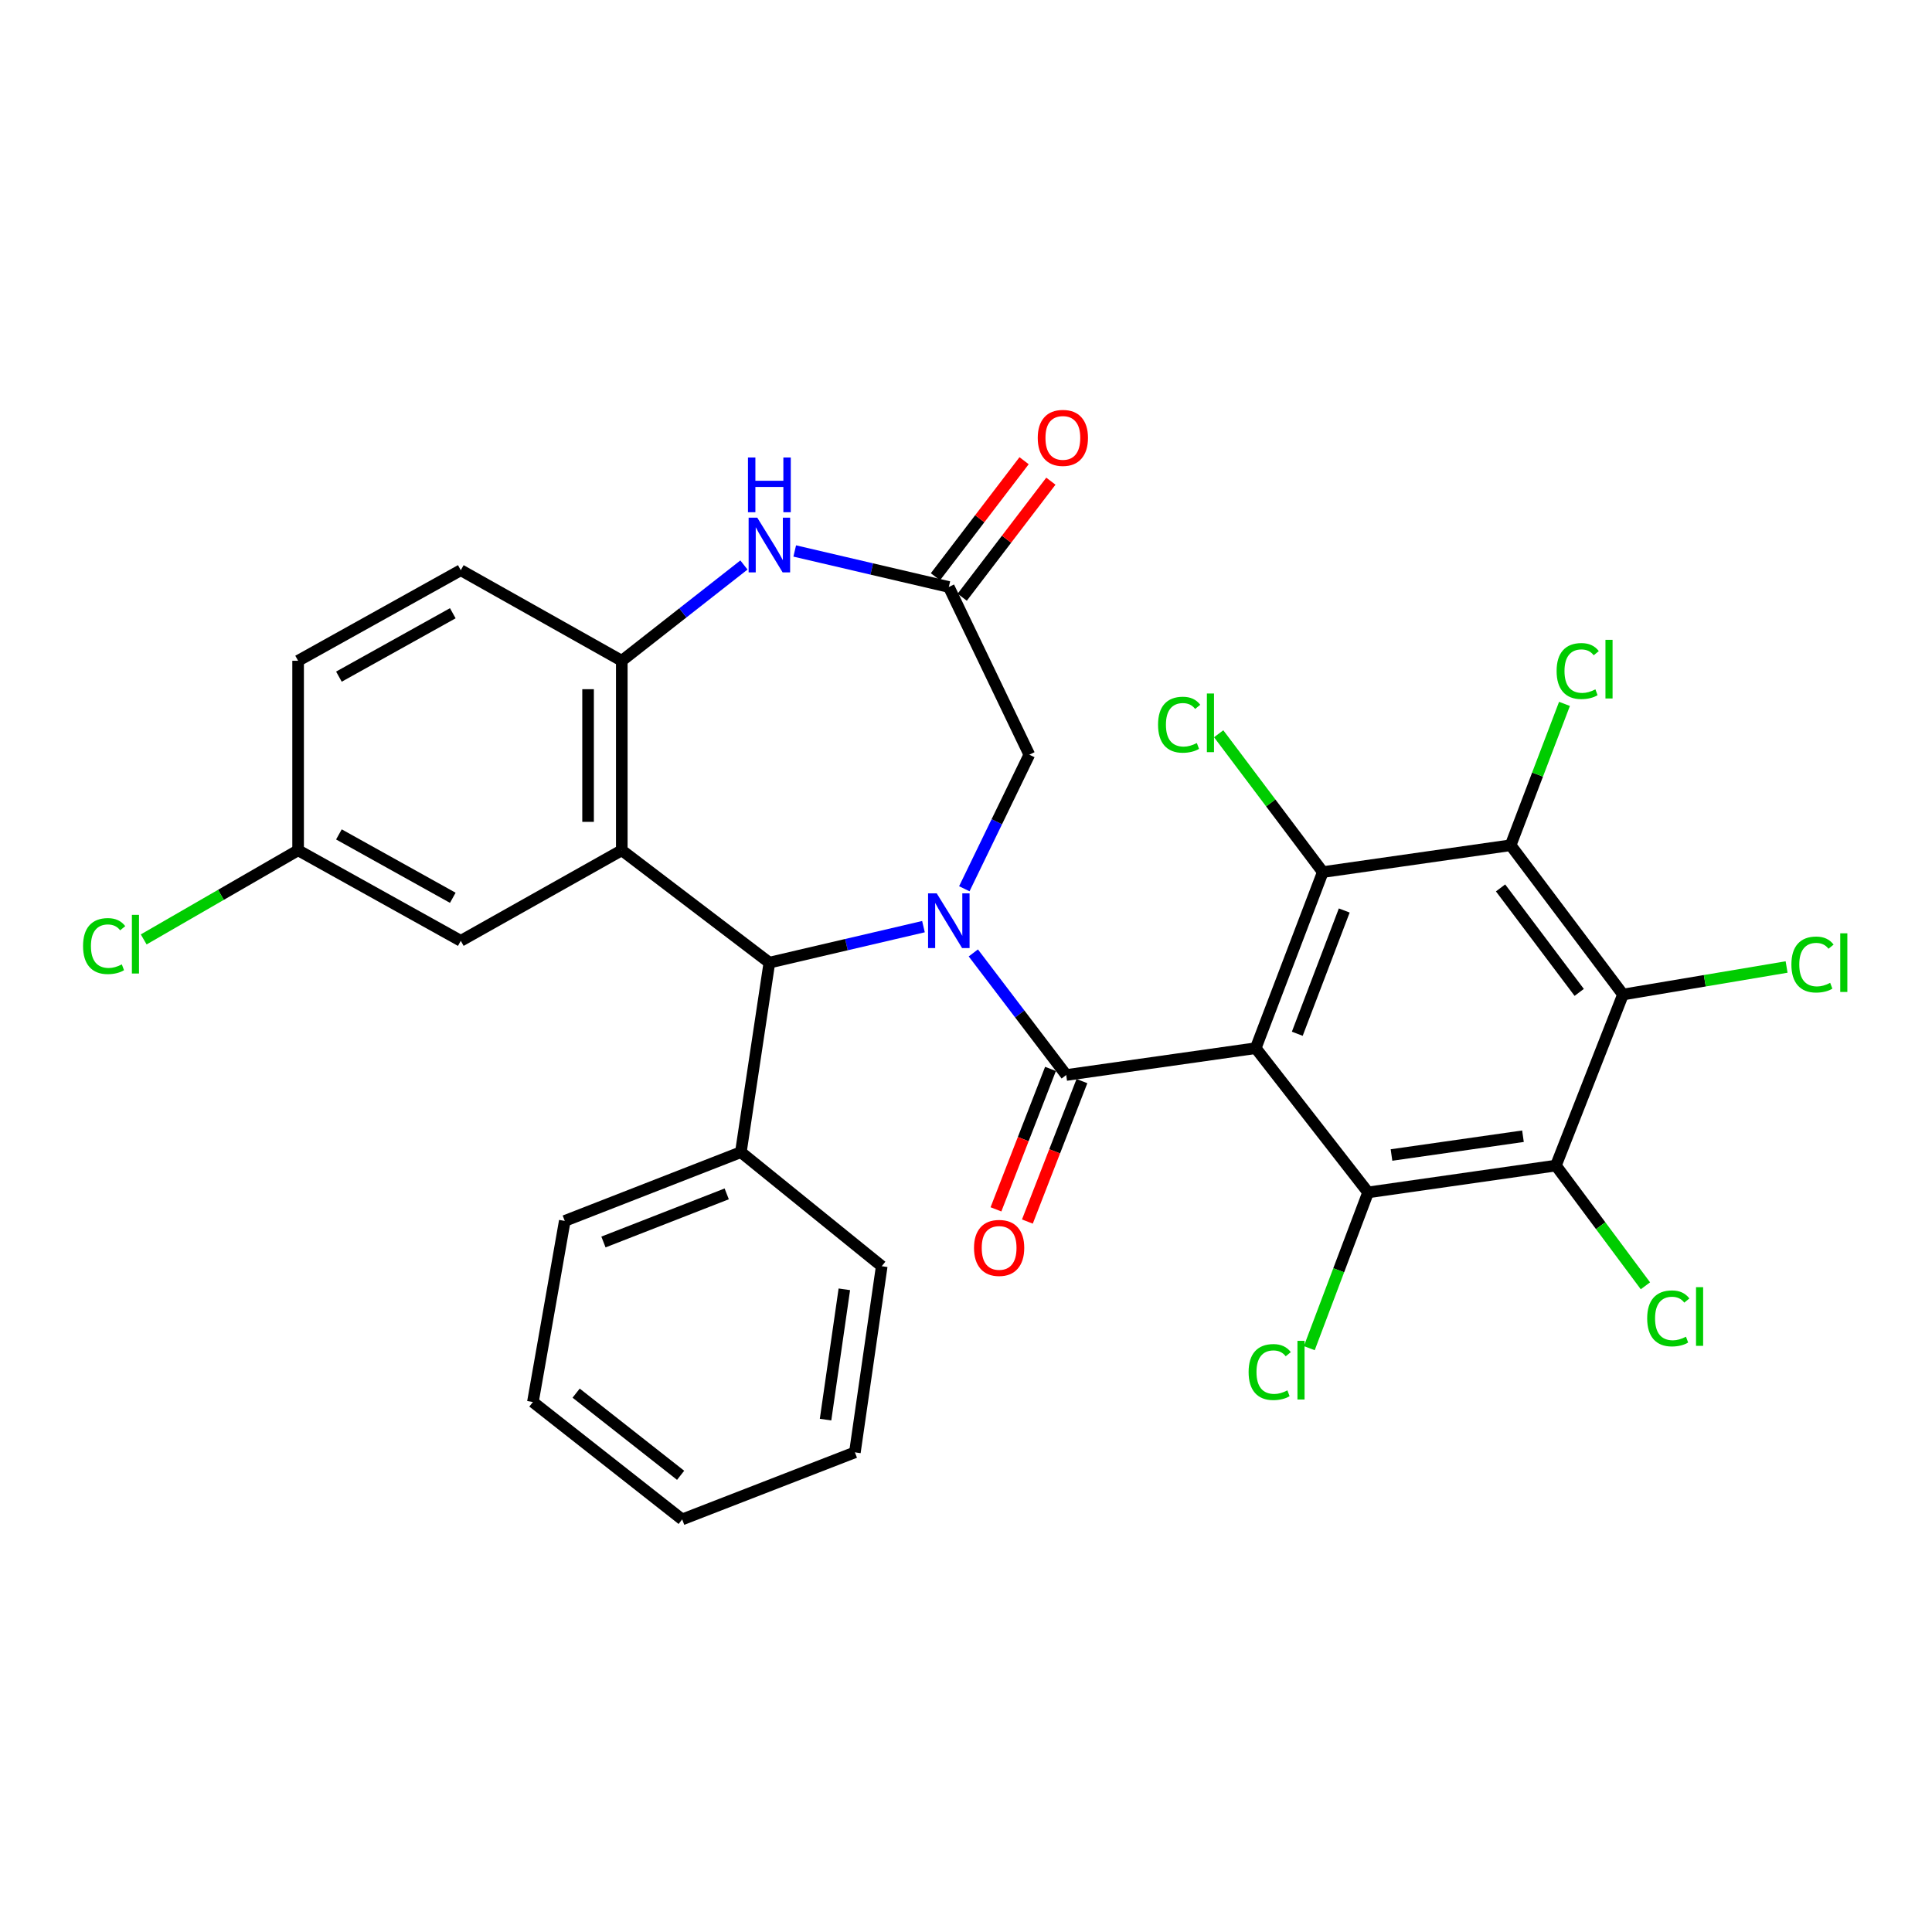 <?xml version='1.0' encoding='iso-8859-1'?>
<svg version='1.1' baseProfile='full'
              xmlns='http://www.w3.org/2000/svg'
                      xmlns:rdkit='http://www.rdkit.org/xml'
                      xmlns:xlink='http://www.w3.org/1999/xlink'
                  xml:space='preserve'
width='1000px' height='1000px' viewBox='0 0 1000 1000'>
<!-- END OF HEADER -->
<rect style='opacity:1.0;fill:#FFFFFF;stroke:none' width='1000' height='1000' x='0' y='0'> </rect>
<path class='bond-0' d='M 649.957,542.532 L 551.871,556.424' style='fill:none;fill-rule:evenodd;stroke:#000000;stroke-width:6px;stroke-linecap:butt;stroke-linejoin:miter;stroke-opacity:1' />
<path class='bond-1' d='M 649.957,542.532 L 684.682,451.387' style='fill:none;fill-rule:evenodd;stroke:#000000;stroke-width:6px;stroke-linecap:butt;stroke-linejoin:miter;stroke-opacity:1' />
<path class='bond-1' d='M 671.472,535.073 L 695.779,471.271' style='fill:none;fill-rule:evenodd;stroke:#000000;stroke-width:6px;stroke-linecap:butt;stroke-linejoin:miter;stroke-opacity:1' />
<path class='bond-2' d='M 649.957,542.532 L 708.122,617.187' style='fill:none;fill-rule:evenodd;stroke:#000000;stroke-width:6px;stroke-linecap:butt;stroke-linejoin:miter;stroke-opacity:1' />
<path class='bond-3' d='M 503.79,493.232 L 527.831,524.828' style='fill:none;fill-rule:evenodd;stroke:#0000FF;stroke-width:6px;stroke-linecap:butt;stroke-linejoin:miter;stroke-opacity:1' />
<path class='bond-3' d='M 527.831,524.828 L 551.871,556.424' style='fill:none;fill-rule:evenodd;stroke:#000000;stroke-width:6px;stroke-linecap:butt;stroke-linejoin:miter;stroke-opacity:1' />
<path class='bond-4' d='M 477.983,479.629 L 438.105,488.944' style='fill:none;fill-rule:evenodd;stroke:#0000FF;stroke-width:6px;stroke-linecap:butt;stroke-linejoin:miter;stroke-opacity:1' />
<path class='bond-4' d='M 438.105,488.944 L 398.227,498.259' style='fill:none;fill-rule:evenodd;stroke:#000000;stroke-width:6px;stroke-linecap:butt;stroke-linejoin:miter;stroke-opacity:1' />
<path class='bond-5' d='M 499.13,460.015 L 515.952,425.32' style='fill:none;fill-rule:evenodd;stroke:#0000FF;stroke-width:6px;stroke-linecap:butt;stroke-linejoin:miter;stroke-opacity:1' />
<path class='bond-5' d='M 515.952,425.32 L 532.773,390.624' style='fill:none;fill-rule:evenodd;stroke:#000000;stroke-width:6px;stroke-linecap:butt;stroke-linejoin:miter;stroke-opacity:1' />
<path class='bond-6' d='M 543.738,553.265 L 529.622,589.611' style='fill:none;fill-rule:evenodd;stroke:#000000;stroke-width:6px;stroke-linecap:butt;stroke-linejoin:miter;stroke-opacity:1' />
<path class='bond-6' d='M 529.622,589.611 L 515.506,625.957' style='fill:none;fill-rule:evenodd;stroke:#FF0000;stroke-width:6px;stroke-linecap:butt;stroke-linejoin:miter;stroke-opacity:1' />
<path class='bond-6' d='M 560.004,559.583 L 545.888,595.929' style='fill:none;fill-rule:evenodd;stroke:#000000;stroke-width:6px;stroke-linecap:butt;stroke-linejoin:miter;stroke-opacity:1' />
<path class='bond-6' d='M 545.888,595.929 L 531.772,632.275' style='fill:none;fill-rule:evenodd;stroke:#FF0000;stroke-width:6px;stroke-linecap:butt;stroke-linejoin:miter;stroke-opacity:1' />
<path class='bond-7' d='M 684.682,451.387 L 781.905,437.495' style='fill:none;fill-rule:evenodd;stroke:#000000;stroke-width:6px;stroke-linecap:butt;stroke-linejoin:miter;stroke-opacity:1' />
<path class='bond-8' d='M 684.682,451.387 L 657.733,415.588' style='fill:none;fill-rule:evenodd;stroke:#000000;stroke-width:6px;stroke-linecap:butt;stroke-linejoin:miter;stroke-opacity:1' />
<path class='bond-8' d='M 657.733,415.588 L 630.784,379.789' style='fill:none;fill-rule:evenodd;stroke:#00CC00;stroke-width:6px;stroke-linecap:butt;stroke-linejoin:miter;stroke-opacity:1' />
<path class='bond-9' d='M 708.122,617.187 L 805.336,603.296' style='fill:none;fill-rule:evenodd;stroke:#000000;stroke-width:6px;stroke-linecap:butt;stroke-linejoin:miter;stroke-opacity:1' />
<path class='bond-9' d='M 720.236,597.83 L 788.286,588.105' style='fill:none;fill-rule:evenodd;stroke:#000000;stroke-width:6px;stroke-linecap:butt;stroke-linejoin:miter;stroke-opacity:1' />
<path class='bond-10' d='M 708.122,617.187 L 692.909,657.497' style='fill:none;fill-rule:evenodd;stroke:#000000;stroke-width:6px;stroke-linecap:butt;stroke-linejoin:miter;stroke-opacity:1' />
<path class='bond-10' d='M 692.909,657.497 L 677.696,697.806' style='fill:none;fill-rule:evenodd;stroke:#00CC00;stroke-width:6px;stroke-linecap:butt;stroke-linejoin:miter;stroke-opacity:1' />
<path class='bond-11' d='M 321.837,440.103 L 398.227,498.259' style='fill:none;fill-rule:evenodd;stroke:#000000;stroke-width:6px;stroke-linecap:butt;stroke-linejoin:miter;stroke-opacity:1' />
<path class='bond-12' d='M 321.837,440.103 L 321.837,342.017' style='fill:none;fill-rule:evenodd;stroke:#000000;stroke-width:6px;stroke-linecap:butt;stroke-linejoin:miter;stroke-opacity:1' />
<path class='bond-12' d='M 304.387,425.39 L 304.387,356.73' style='fill:none;fill-rule:evenodd;stroke:#000000;stroke-width:6px;stroke-linecap:butt;stroke-linejoin:miter;stroke-opacity:1' />
<path class='bond-13' d='M 321.837,440.103 L 238.505,486.975' style='fill:none;fill-rule:evenodd;stroke:#000000;stroke-width:6px;stroke-linecap:butt;stroke-linejoin:miter;stroke-opacity:1' />
<path class='bond-14' d='M 781.905,437.495 L 795.839,400.912' style='fill:none;fill-rule:evenodd;stroke:#000000;stroke-width:6px;stroke-linecap:butt;stroke-linejoin:miter;stroke-opacity:1' />
<path class='bond-14' d='M 795.839,400.912 L 809.773,364.329' style='fill:none;fill-rule:evenodd;stroke:#00CC00;stroke-width:6px;stroke-linecap:butt;stroke-linejoin:miter;stroke-opacity:1' />
<path class='bond-15' d='M 781.905,437.495 L 840.061,514.758' style='fill:none;fill-rule:evenodd;stroke:#000000;stroke-width:6px;stroke-linecap:butt;stroke-linejoin:miter;stroke-opacity:1' />
<path class='bond-15' d='M 776.687,459.579 L 817.396,513.663' style='fill:none;fill-rule:evenodd;stroke:#000000;stroke-width:6px;stroke-linecap:butt;stroke-linejoin:miter;stroke-opacity:1' />
<path class='bond-16' d='M 805.336,603.296 L 840.061,514.758' style='fill:none;fill-rule:evenodd;stroke:#000000;stroke-width:6px;stroke-linecap:butt;stroke-linejoin:miter;stroke-opacity:1' />
<path class='bond-17' d='M 805.336,603.296 L 828.502,634.411' style='fill:none;fill-rule:evenodd;stroke:#000000;stroke-width:6px;stroke-linecap:butt;stroke-linejoin:miter;stroke-opacity:1' />
<path class='bond-17' d='M 828.502,634.411 L 851.667,665.526' style='fill:none;fill-rule:evenodd;stroke:#00CC00;stroke-width:6px;stroke-linecap:butt;stroke-linejoin:miter;stroke-opacity:1' />
<path class='bond-18' d='M 840.061,514.758 L 882.401,507.636' style='fill:none;fill-rule:evenodd;stroke:#000000;stroke-width:6px;stroke-linecap:butt;stroke-linejoin:miter;stroke-opacity:1' />
<path class='bond-18' d='M 882.401,507.636 L 924.74,500.514' style='fill:none;fill-rule:evenodd;stroke:#00CC00;stroke-width:6px;stroke-linecap:butt;stroke-linejoin:miter;stroke-opacity:1' />
<path class='bond-19' d='M 398.227,498.259 L 383.473,596.355' style='fill:none;fill-rule:evenodd;stroke:#000000;stroke-width:6px;stroke-linecap:butt;stroke-linejoin:miter;stroke-opacity:1' />
<path class='bond-20' d='M 321.837,342.017 L 238.505,295.136' style='fill:none;fill-rule:evenodd;stroke:#000000;stroke-width:6px;stroke-linecap:butt;stroke-linejoin:miter;stroke-opacity:1' />
<path class='bond-21' d='M 321.837,342.017 L 353.449,317.229' style='fill:none;fill-rule:evenodd;stroke:#000000;stroke-width:6px;stroke-linecap:butt;stroke-linejoin:miter;stroke-opacity:1' />
<path class='bond-21' d='M 353.449,317.229 L 385.06,292.441' style='fill:none;fill-rule:evenodd;stroke:#0000FF;stroke-width:6px;stroke-linecap:butt;stroke-linejoin:miter;stroke-opacity:1' />
<path class='bond-22' d='M 411.352,285.183 L 451.23,294.503' style='fill:none;fill-rule:evenodd;stroke:#0000FF;stroke-width:6px;stroke-linecap:butt;stroke-linejoin:miter;stroke-opacity:1' />
<path class='bond-22' d='M 451.23,294.503 L 491.108,303.822' style='fill:none;fill-rule:evenodd;stroke:#000000;stroke-width:6px;stroke-linecap:butt;stroke-linejoin:miter;stroke-opacity:1' />
<path class='bond-23' d='M 491.108,303.822 L 532.773,390.624' style='fill:none;fill-rule:evenodd;stroke:#000000;stroke-width:6px;stroke-linecap:butt;stroke-linejoin:miter;stroke-opacity:1' />
<path class='bond-24' d='M 498.04,309.119 L 520.987,279.088' style='fill:none;fill-rule:evenodd;stroke:#000000;stroke-width:6px;stroke-linecap:butt;stroke-linejoin:miter;stroke-opacity:1' />
<path class='bond-24' d='M 520.987,279.088 L 543.933,249.056' style='fill:none;fill-rule:evenodd;stroke:#FF0000;stroke-width:6px;stroke-linecap:butt;stroke-linejoin:miter;stroke-opacity:1' />
<path class='bond-24' d='M 484.175,298.525 L 507.121,268.493' style='fill:none;fill-rule:evenodd;stroke:#000000;stroke-width:6px;stroke-linecap:butt;stroke-linejoin:miter;stroke-opacity:1' />
<path class='bond-24' d='M 507.121,268.493 L 530.068,238.462' style='fill:none;fill-rule:evenodd;stroke:#FF0000;stroke-width:6px;stroke-linecap:butt;stroke-linejoin:miter;stroke-opacity:1' />
<path class='bond-25' d='M 238.505,486.975 L 154.301,440.103' style='fill:none;fill-rule:evenodd;stroke:#000000;stroke-width:6px;stroke-linecap:butt;stroke-linejoin:miter;stroke-opacity:1' />
<path class='bond-25' d='M 234.362,464.697 L 175.419,431.887' style='fill:none;fill-rule:evenodd;stroke:#000000;stroke-width:6px;stroke-linecap:butt;stroke-linejoin:miter;stroke-opacity:1' />
<path class='bond-26' d='M 383.473,596.355 L 292.328,631.942' style='fill:none;fill-rule:evenodd;stroke:#000000;stroke-width:6px;stroke-linecap:butt;stroke-linejoin:miter;stroke-opacity:1' />
<path class='bond-26' d='M 376.147,617.947 L 312.346,642.858' style='fill:none;fill-rule:evenodd;stroke:#000000;stroke-width:6px;stroke-linecap:butt;stroke-linejoin:miter;stroke-opacity:1' />
<path class='bond-27' d='M 383.473,596.355 L 456.383,655.383' style='fill:none;fill-rule:evenodd;stroke:#000000;stroke-width:6px;stroke-linecap:butt;stroke-linejoin:miter;stroke-opacity:1' />
<path class='bond-28' d='M 238.505,295.136 L 154.301,342.017' style='fill:none;fill-rule:evenodd;stroke:#000000;stroke-width:6px;stroke-linecap:butt;stroke-linejoin:miter;stroke-opacity:1' />
<path class='bond-28' d='M 234.363,317.414 L 175.42,350.231' style='fill:none;fill-rule:evenodd;stroke:#000000;stroke-width:6px;stroke-linecap:butt;stroke-linejoin:miter;stroke-opacity:1' />
<path class='bond-29' d='M 154.301,440.103 L 154.301,342.017' style='fill:none;fill-rule:evenodd;stroke:#000000;stroke-width:6px;stroke-linecap:butt;stroke-linejoin:miter;stroke-opacity:1' />
<path class='bond-30' d='M 154.301,440.103 L 114.339,463.174' style='fill:none;fill-rule:evenodd;stroke:#000000;stroke-width:6px;stroke-linecap:butt;stroke-linejoin:miter;stroke-opacity:1' />
<path class='bond-30' d='M 114.339,463.174 L 74.377,486.245' style='fill:none;fill-rule:evenodd;stroke:#00CC00;stroke-width:6px;stroke-linecap:butt;stroke-linejoin:miter;stroke-opacity:1' />
<path class='bond-31' d='M 292.328,631.942 L 275.828,725.685' style='fill:none;fill-rule:evenodd;stroke:#000000;stroke-width:6px;stroke-linecap:butt;stroke-linejoin:miter;stroke-opacity:1' />
<path class='bond-32' d='M 456.383,655.383 L 442.491,751.734' style='fill:none;fill-rule:evenodd;stroke:#000000;stroke-width:6px;stroke-linecap:butt;stroke-linejoin:miter;stroke-opacity:1' />
<path class='bond-32' d='M 437.028,667.345 L 427.304,734.791' style='fill:none;fill-rule:evenodd;stroke:#000000;stroke-width:6px;stroke-linecap:butt;stroke-linejoin:miter;stroke-opacity:1' />
<path class='bond-33' d='M 275.828,725.685 L 353.091,786.449' style='fill:none;fill-rule:evenodd;stroke:#000000;stroke-width:6px;stroke-linecap:butt;stroke-linejoin:miter;stroke-opacity:1' />
<path class='bond-33' d='M 298.204,721.084 L 352.288,763.618' style='fill:none;fill-rule:evenodd;stroke:#000000;stroke-width:6px;stroke-linecap:butt;stroke-linejoin:miter;stroke-opacity:1' />
<path class='bond-34' d='M 442.491,751.734 L 353.091,786.449' style='fill:none;fill-rule:evenodd;stroke:#000000;stroke-width:6px;stroke-linecap:butt;stroke-linejoin:miter;stroke-opacity:1' />
<path  class='atom-1' d='M 484.848 462.403
L 494.128 477.403
Q 495.048 478.883, 496.528 481.563
Q 498.008 484.243, 498.088 484.403
L 498.088 462.403
L 501.848 462.403
L 501.848 490.723
L 497.968 490.723
L 488.008 474.323
Q 486.848 472.403, 485.608 470.203
Q 484.408 468.003, 484.048 467.323
L 484.048 490.723
L 480.368 490.723
L 480.368 462.403
L 484.848 462.403
' fill='#0000FF'/>
<path  class='atom-11' d='M 391.967 267.956
L 401.247 282.956
Q 402.167 284.436, 403.647 287.116
Q 405.127 289.796, 405.207 289.956
L 405.207 267.956
L 408.967 267.956
L 408.967 296.276
L 405.087 296.276
L 395.127 279.876
Q 393.967 277.956, 392.727 275.756
Q 391.527 273.556, 391.167 272.876
L 391.167 296.276
L 387.487 296.276
L 387.487 267.956
L 391.967 267.956
' fill='#0000FF'/>
<path  class='atom-11' d='M 387.147 236.804
L 390.987 236.804
L 390.987 248.844
L 405.467 248.844
L 405.467 236.804
L 409.307 236.804
L 409.307 265.124
L 405.467 265.124
L 405.467 252.044
L 390.987 252.044
L 390.987 265.124
L 387.147 265.124
L 387.147 236.804
' fill='#0000FF'/>
<path  class='atom-14' d='M 504.146 645.914
Q 504.146 639.114, 507.506 635.314
Q 510.866 631.514, 517.146 631.514
Q 523.426 631.514, 526.786 635.314
Q 530.146 639.114, 530.146 645.914
Q 530.146 652.794, 526.746 656.714
Q 523.346 660.594, 517.146 660.594
Q 510.906 660.594, 507.506 656.714
Q 504.146 652.834, 504.146 645.914
M 517.146 657.394
Q 521.466 657.394, 523.786 654.514
Q 526.146 651.594, 526.146 645.914
Q 526.146 640.354, 523.786 637.554
Q 521.466 634.714, 517.146 634.714
Q 512.826 634.714, 510.466 637.514
Q 508.146 640.314, 508.146 645.914
Q 508.146 651.634, 510.466 654.514
Q 512.826 657.394, 517.146 657.394
' fill='#FF0000'/>
<path  class='atom-17' d='M 537.136 226.648
Q 537.136 219.848, 540.496 216.048
Q 543.856 212.248, 550.136 212.248
Q 556.416 212.248, 559.776 216.048
Q 563.136 219.848, 563.136 226.648
Q 563.136 233.528, 559.736 237.448
Q 556.336 241.328, 550.136 241.328
Q 543.896 241.328, 540.496 237.448
Q 537.136 233.568, 537.136 226.648
M 550.136 238.128
Q 554.456 238.128, 556.776 235.248
Q 559.136 232.328, 559.136 226.648
Q 559.136 221.088, 556.776 218.288
Q 554.456 215.448, 550.136 215.448
Q 545.816 215.448, 543.456 218.248
Q 541.136 221.048, 541.136 226.648
Q 541.136 232.368, 543.456 235.248
Q 545.816 238.128, 550.136 238.128
' fill='#FF0000'/>
<path  class='atom-19' d='M 599.406 375.114
Q 599.406 368.074, 602.686 364.394
Q 606.006 360.674, 612.286 360.674
Q 618.126 360.674, 621.246 364.794
L 618.606 366.954
Q 616.326 363.954, 612.286 363.954
Q 608.006 363.954, 605.726 366.834
Q 603.486 369.674, 603.486 375.114
Q 603.486 380.714, 605.806 383.594
Q 608.166 386.474, 612.726 386.474
Q 615.846 386.474, 619.486 384.594
L 620.606 387.594
Q 619.126 388.554, 616.886 389.114
Q 614.646 389.674, 612.166 389.674
Q 606.006 389.674, 602.686 385.914
Q 599.406 382.154, 599.406 375.114
' fill='#00CC00'/>
<path  class='atom-19' d='M 624.686 358.954
L 628.366 358.954
L 628.366 389.314
L 624.686 389.314
L 624.686 358.954
' fill='#00CC00'/>
<path  class='atom-20' d='M 646.278 710.175
Q 646.278 703.135, 649.558 699.455
Q 652.878 695.735, 659.158 695.735
Q 664.998 695.735, 668.118 699.855
L 665.478 702.015
Q 663.198 699.015, 659.158 699.015
Q 654.878 699.015, 652.598 701.895
Q 650.358 704.735, 650.358 710.175
Q 650.358 715.775, 652.678 718.655
Q 655.038 721.535, 659.598 721.535
Q 662.718 721.535, 666.358 719.655
L 667.478 722.655
Q 665.998 723.615, 663.758 724.175
Q 661.518 724.735, 659.038 724.735
Q 652.878 724.735, 649.558 720.975
Q 646.278 717.215, 646.278 710.175
' fill='#00CC00'/>
<path  class='atom-20' d='M 671.558 694.015
L 675.238 694.015
L 675.238 724.375
L 671.558 724.375
L 671.558 694.015
' fill='#00CC00'/>
<path  class='atom-21' d='M 852.581 682.401
Q 852.581 675.361, 855.861 671.681
Q 859.181 667.961, 865.461 667.961
Q 871.301 667.961, 874.421 672.081
L 871.781 674.241
Q 869.501 671.241, 865.461 671.241
Q 861.181 671.241, 858.901 674.121
Q 856.661 676.961, 856.661 682.401
Q 856.661 688.001, 858.981 690.881
Q 861.341 693.761, 865.901 693.761
Q 869.021 693.761, 872.661 691.881
L 873.781 694.881
Q 872.301 695.841, 870.061 696.401
Q 867.821 696.961, 865.341 696.961
Q 859.181 696.961, 855.861 693.201
Q 852.581 689.441, 852.581 682.401
' fill='#00CC00'/>
<path  class='atom-21' d='M 877.861 666.241
L 881.541 666.241
L 881.541 696.601
L 877.861 696.601
L 877.861 666.241
' fill='#00CC00'/>
<path  class='atom-22' d='M 805.7 347.33
Q 805.7 340.29, 808.98 336.61
Q 812.3 332.89, 818.58 332.89
Q 824.42 332.89, 827.54 337.01
L 824.9 339.17
Q 822.62 336.17, 818.58 336.17
Q 814.3 336.17, 812.02 339.05
Q 809.78 341.89, 809.78 347.33
Q 809.78 352.93, 812.1 355.81
Q 814.46 358.69, 819.02 358.69
Q 822.14 358.69, 825.78 356.81
L 826.9 359.81
Q 825.42 360.77, 823.18 361.33
Q 820.94 361.89, 818.46 361.89
Q 812.3 361.89, 808.98 358.13
Q 805.7 354.37, 805.7 347.33
' fill='#00CC00'/>
<path  class='atom-22' d='M 830.98 331.17
L 834.66 331.17
L 834.66 361.53
L 830.98 361.53
L 830.98 331.17
' fill='#00CC00'/>
<path  class='atom-23' d='M 927.227 499.239
Q 927.227 492.199, 930.507 488.519
Q 933.827 484.799, 940.107 484.799
Q 945.947 484.799, 949.067 488.919
L 946.427 491.079
Q 944.147 488.079, 940.107 488.079
Q 935.827 488.079, 933.547 490.959
Q 931.307 493.799, 931.307 499.239
Q 931.307 504.839, 933.627 507.719
Q 935.987 510.599, 940.547 510.599
Q 943.667 510.599, 947.307 508.719
L 948.427 511.719
Q 946.947 512.679, 944.707 513.239
Q 942.467 513.799, 939.987 513.799
Q 933.827 513.799, 930.507 510.039
Q 927.227 506.279, 927.227 499.239
' fill='#00CC00'/>
<path  class='atom-23' d='M 952.507 483.079
L 956.187 483.079
L 956.187 513.439
L 952.507 513.439
L 952.507 483.079
' fill='#00CC00'/>
<path  class='atom-26' d='M 42.987 489.69
Q 42.987 482.65, 46.267 478.97
Q 49.587 475.25, 55.867 475.25
Q 61.707 475.25, 64.827 479.37
L 62.187 481.53
Q 59.907 478.53, 55.867 478.53
Q 51.587 478.53, 49.307 481.41
Q 47.067 484.25, 47.067 489.69
Q 47.067 495.29, 49.387 498.17
Q 51.747 501.05, 56.307 501.05
Q 59.427 501.05, 63.067 499.17
L 64.187 502.17
Q 62.707 503.13, 60.467 503.69
Q 58.227 504.25, 55.747 504.25
Q 49.587 504.25, 46.267 500.49
Q 42.987 496.73, 42.987 489.69
' fill='#00CC00'/>
<path  class='atom-26' d='M 68.267 473.53
L 71.947 473.53
L 71.947 503.89
L 68.267 503.89
L 68.267 473.53
' fill='#00CC00'/>
</svg>
